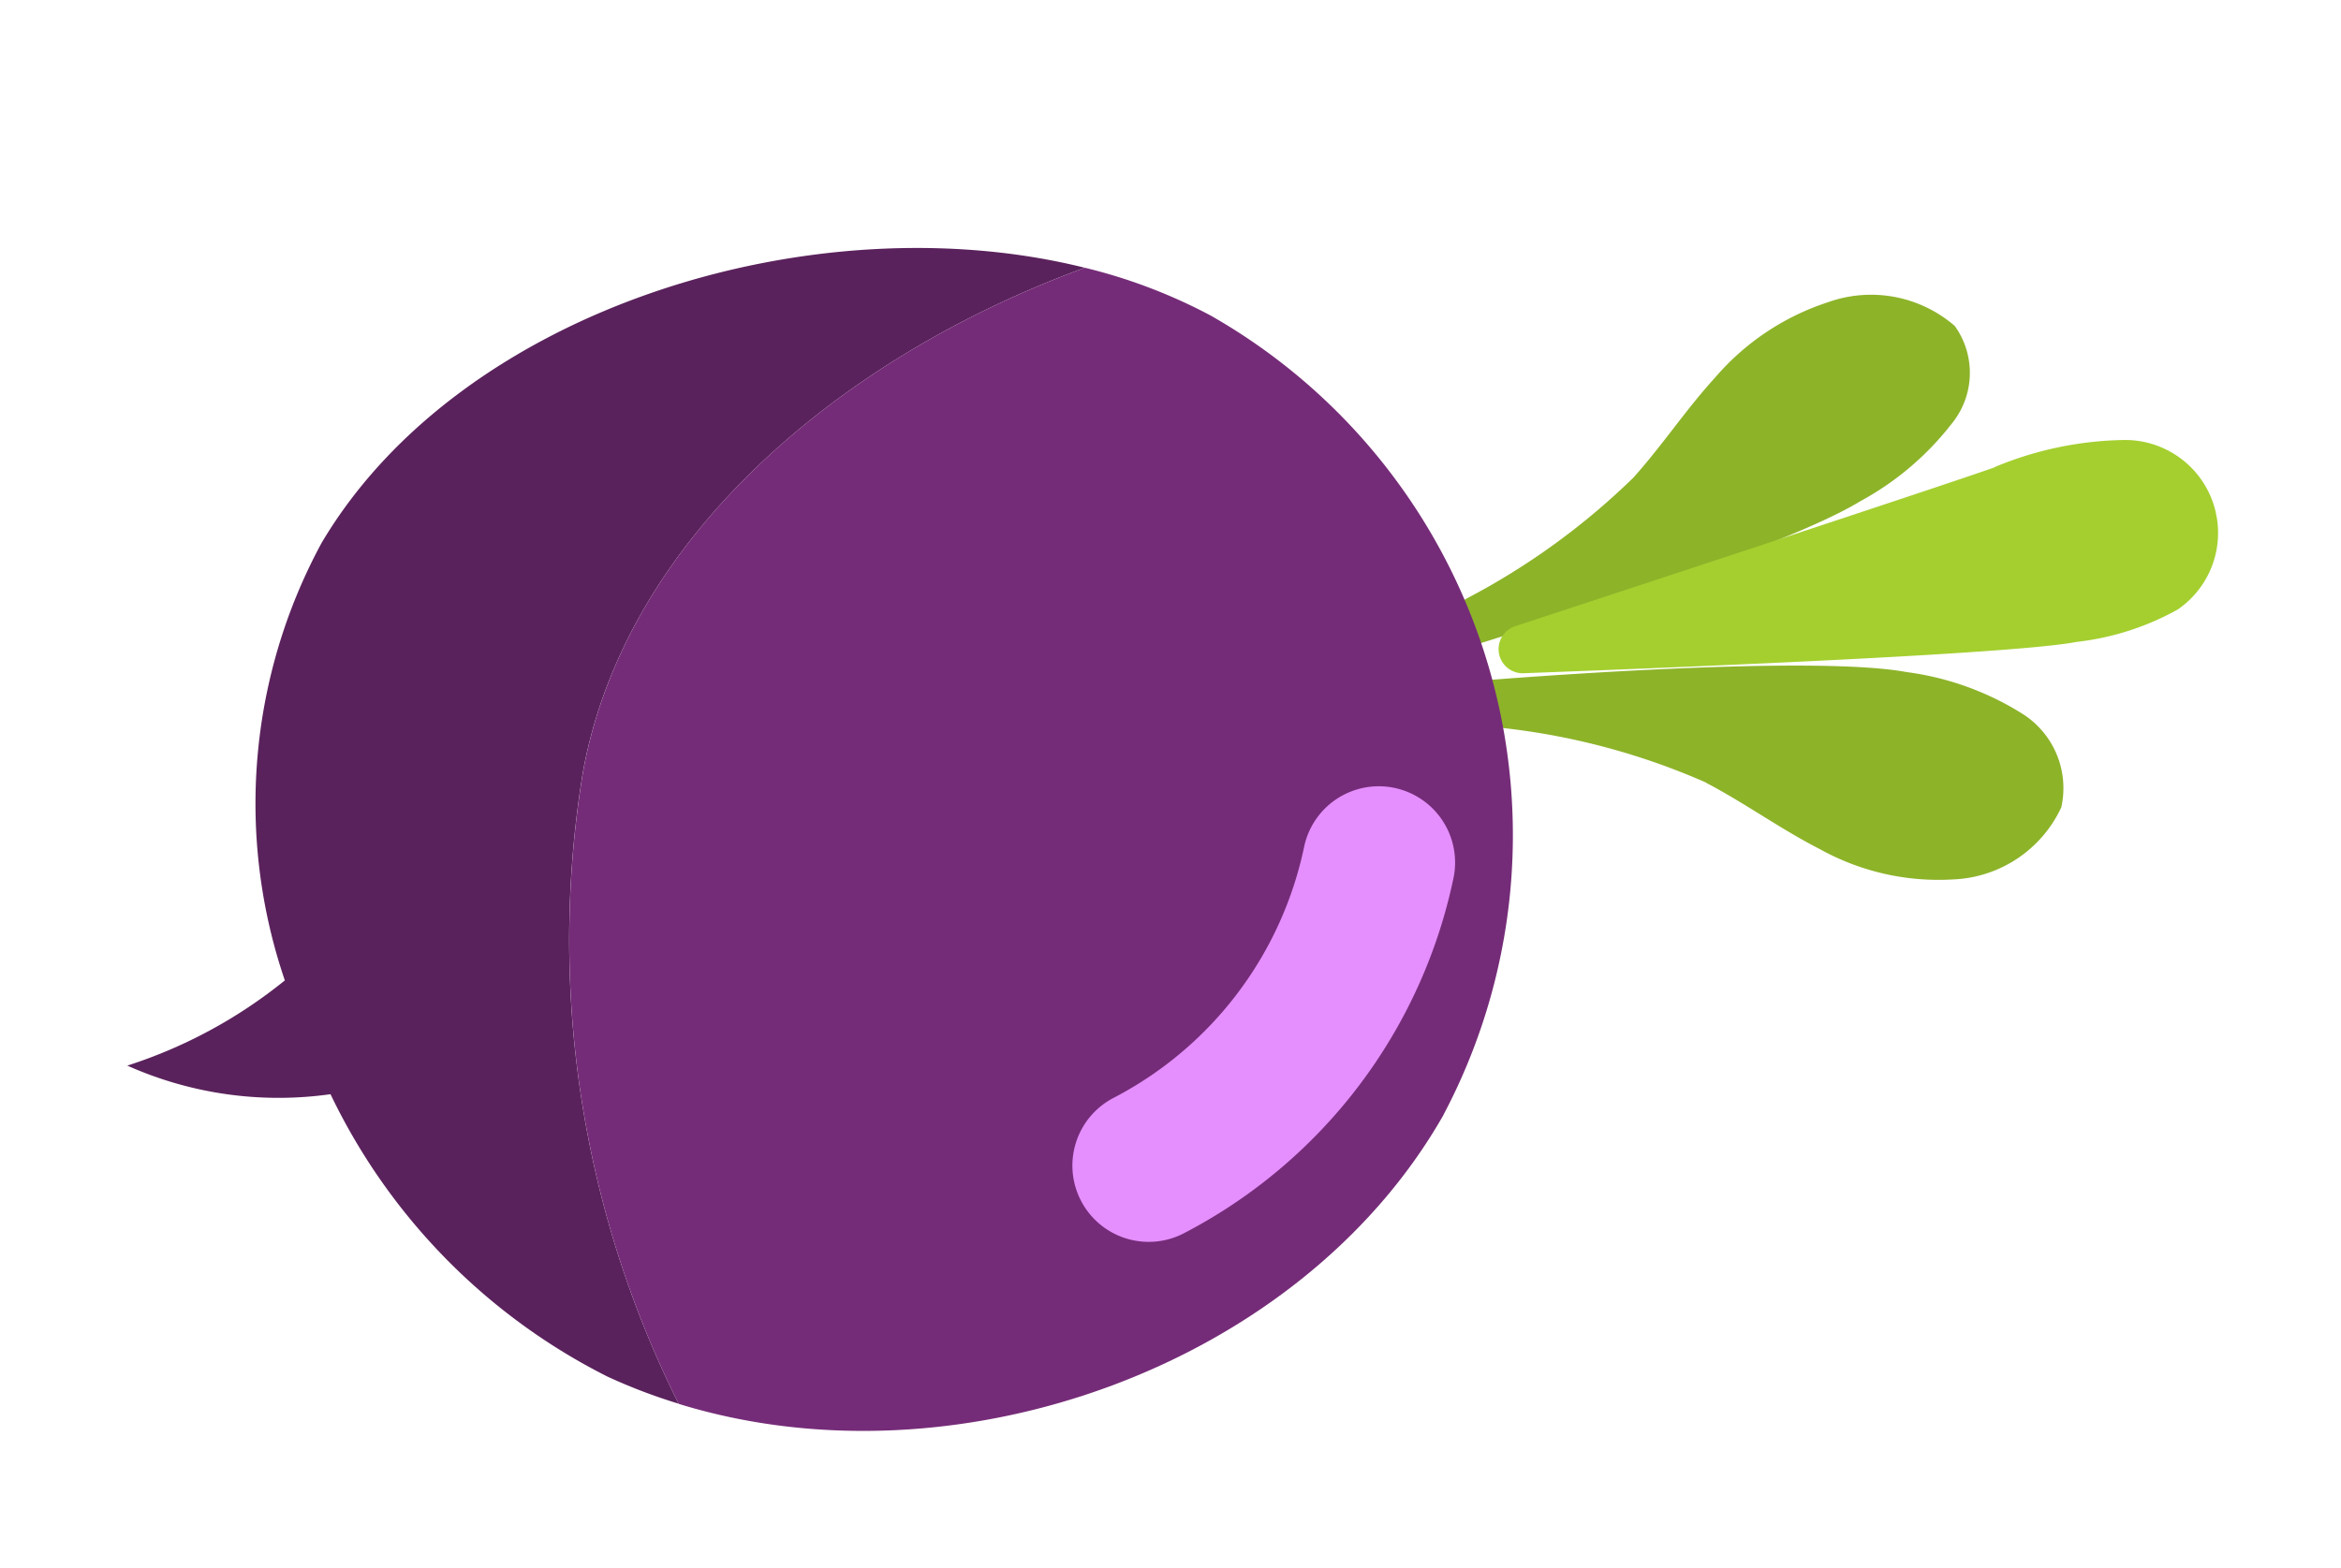 <svg xmlns="http://www.w3.org/2000/svg" xmlns:xlink="http://www.w3.org/1999/xlink" width="56.028" height="37.536" viewBox="0 0 56.028 37.536">
  <defs>
    <clipPath id="clip-path">
      <rect id="Rectangle_15300" data-name="Rectangle 15300" width="28.21" height="51.594" fill="none"/>
    </clipPath>
  </defs>
  <g id="Group_4963" data-name="Group 4963" transform="translate(50.646) rotate(79)">
    <g id="Group_4961" data-name="Group 4961" transform="translate(0 0)" clip-path="url(#clip-path)">
      <path id="Path_19651" data-name="Path 19651" d="M34.315,19.143c.662-.828,1.424-1.533,2.078-2.369a5.848,5.848,0,0,0,1.318-2.987,2.987,2.987,0,0,0-1.2-2.874,2.105,2.105,0,0,0-2.409.522,6.9,6.9,0,0,0-1.475,2.493c-.906,2.3-1.769,10.266-1.769,10.266s.7.809,1.252-.565a16.586,16.586,0,0,1,2.2-4.487" transform="translate(-17.789 -5.937)" fill="#8db329"/>
      <path id="Path_19652" data-name="Path 19652" d="M16.864,19.822c-.628-.828-1.352-1.533-1.972-2.369a6.009,6.009,0,0,1-1.25-2.987,3.061,3.061,0,0,1,1.137-2.874,1.926,1.926,0,0,1,2.285.522,6.989,6.989,0,0,1,1.4,2.493c.859,2.3,1.679,10.266,1.679,10.266s-.662.809-1.188-.565a16.981,16.981,0,0,0-2.09-4.487" transform="translate(-7.855 -6.313)" fill="#8db329"/>
      <path id="Path_19653" data-name="Path 19653" d="M24.36,4.986a8.343,8.343,0,0,1-.049-3.141,2.224,2.224,0,0,1,4.232-.508,6.46,6.46,0,0,1,.3,2.522c0,1.425-1.067,8.507-1.786,13.114a.578.578,0,0,1-1.15-.018c-.558-4.423-1.393-11-1.542-11.969" transform="translate(-13.938 0)" fill="#a4cf2f"/>
      <path id="Path_19654" data-name="Path 19654" d="M11.155,71.15c-5.3-2.057-8.587-7.931-9.572-14.1-2.81,6.025-1.914,14.834,2.978,19.186A13.1,13.1,0,0,0,14.677,79.1a11.635,11.635,0,0,1,1.283,4.091,8.875,8.875,0,0,0,1.6-4.644,14.654,14.654,0,0,0,7.906-5.223,13.475,13.475,0,0,0,.957-1.541,24.836,24.836,0,0,1-15.272-.634" transform="translate(0 -31.598)" fill="#5a225c"/>
      <path id="Path_19655" data-name="Path 19655" d="M25.279,42.893A14.316,14.316,0,0,0,5.437,44.71a12.843,12.843,0,0,0-1.7,2.739c.984,6.171,4.271,12.045,9.572,14.1a24.836,24.836,0,0,0,15.272.634c3.288-6.144,1.939-14.8-3.3-19.291" transform="translate(-2.154 -21.999)" fill="#752c78"/>
      <path id="Path_19656" data-name="Path 19656" d="M39.909,47.662a10.63,10.63,0,0,1,6.071,6.79" transform="translate(-23.006 -26.399)" fill="none" stroke="#e58fff" stroke-linecap="round" stroke-width="3.652"/>
    </g>
  </g>
</svg>
